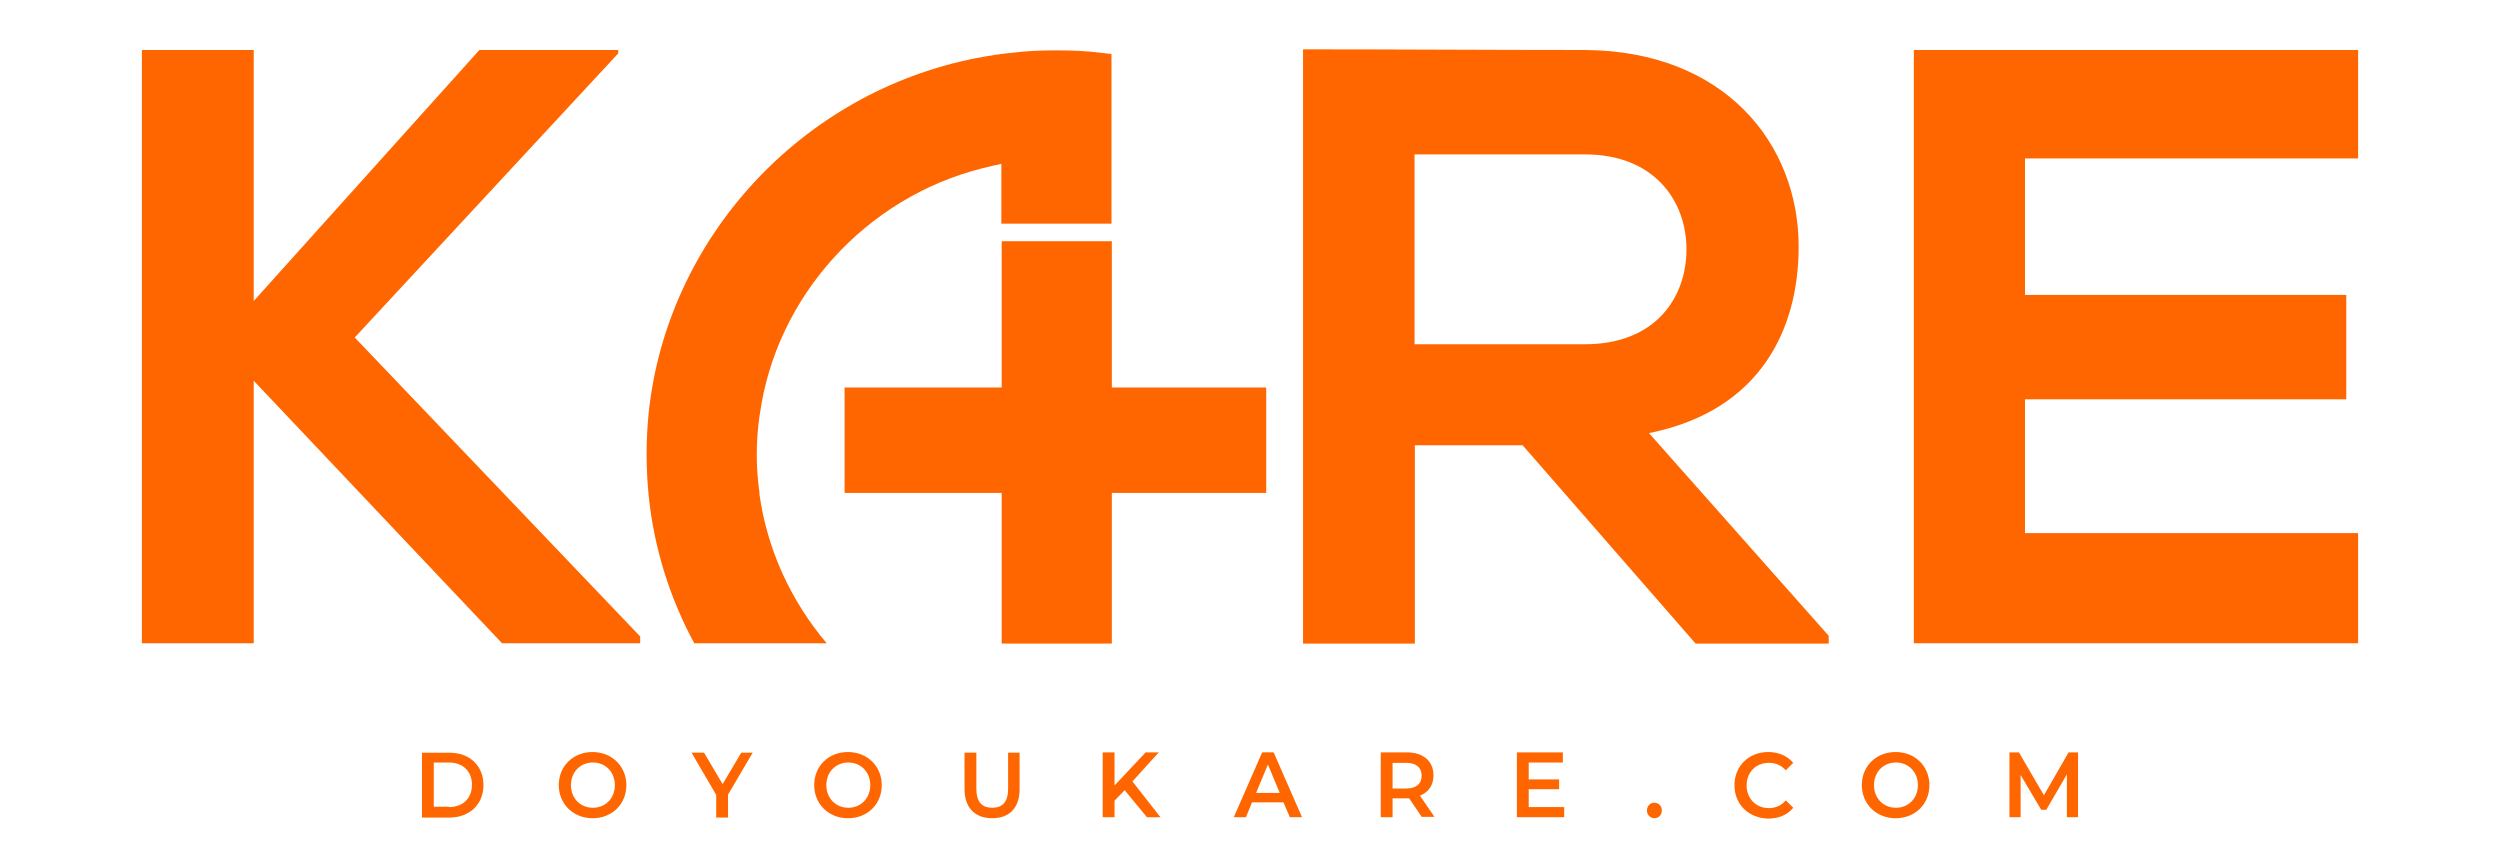 <?xml version="1.0" encoding="UTF-8"?> <svg xmlns="http://www.w3.org/2000/svg" xmlns:xlink="http://www.w3.org/1999/xlink" version="1.1" id="Layer_2_00000097473828717718877800000010969098296817814670_" x="0px" y="0px" viewBox="0 0 740 256.8" style="enable-background:new 0 0 740 256.8;" xml:space="preserve"> <style type="text/css"> .st0{fill:#FF6600;} </style> <g id="Layer_1-2"> <g> <g> <polygon class="st0" points="183,15.8 183,14.8 141.9,14.8 75.1,89.1 75.1,14.8 42,14.8 42,190.4 75.1,190.4 75.1,112.7 148.6,190.4 189.5,190.4 189.5,188.4 105,99.9 "></polygon> <path class="st0" d="M532.4,73c0-30.4-21.8-57.9-63.2-58.2c-27.9,0-55.7-0.2-83.5-0.2v175.9h33.1v-58.7h31.9l51.2,58.7h39.4v-2.3 l-53.2-60C521.4,121.5,532.4,97.1,532.4,73L532.4,73z M418.7,101.9V45.7h50.4c20.8,0,30.1,14,30.1,28.1s-9,28.1-30.1,28.1 L418.7,101.9L418.7,101.9z"></path> <path class="st0" d="M698,46.9V14.8H566.5v175.6H698v-32.6h-98.6v-39.6h95.1V87.3h-95.1V46.9H698z"></path> <path class="st0" d="M224.9,122.7c4.8-34.9,31.3-64.2,65.9-72.9c1.9-0.5,3.8-0.9,5.6-1.3v17.7h32.6V16l-3.3-0.4 c-4-0.5-8.3-0.7-13-0.7c-4.7,0-9,0.2-12.9,0.7c-3.3,0.3-6.7,0.8-10.8,1.6c-51.8,10.1-91.6,53.3-97,105.1c-0.4,4-0.6,8.1-0.6,12.2 s0.2,8.1,0.6,12.2c1.6,15.6,6.3,30.4,13.5,43.7h39.2c-10.5-12.4-17.6-27.6-19.9-44.1l0-0.5c-0.5-3.5-0.8-7.4-0.8-11.3 c0-3.9,0.3-7.8,0.8-11.3L224.9,122.7L224.9,122.7z"></path> <polygon class="st0" points="329.1,92.5 329.1,71.4 296.5,71.4 296.5,92.5 296.5,114.7 250,114.7 250,145.9 296.5,145.9 296.5,190.5 329.1,190.5 329.1,145.9 374.8,145.9 374.8,114.7 329.1,114.7 "></polygon> </g> <g> <path class="st0" d="M124.9,222.8h8.1c6,0,10.1,3.8,10.1,9.6c0,5.7-4.1,9.6-10.1,9.6h-8.1V222.8L124.9,222.8z M132.9,238.9 c4.1,0,6.8-2.6,6.8-6.6c0-4-2.7-6.6-6.8-6.6h-4.5v13.1H132.9z"></path> <path class="st0" d="M165.4,232.4c0-5.7,4.3-9.8,10-9.8s10,4.2,10,9.8c0,5.7-4.3,9.8-10,9.8S165.4,238,165.4,232.4z M182,232.4 c0-3.9-2.8-6.7-6.5-6.7s-6.5,2.8-6.5,6.7c0,3.9,2.8,6.7,6.5,6.7S182,236.3,182,232.4z"></path> <path class="st0" d="M215.5,235.2v6.8H212v-6.7l-7.3-12.5h3.7l5.5,9.3l5.5-9.3h3.4L215.5,235.2L215.5,235.2z"></path> <path class="st0" d="M241,232.4c0-5.7,4.3-9.8,10-9.8s10,4.2,10,9.8c0,5.7-4.3,9.8-10,9.8S241,238,241,232.4z M257.6,232.4 c0-3.9-2.8-6.7-6.5-6.7c-3.7,0-6.5,2.8-6.5,6.7c0,3.9,2.8,6.7,6.5,6.7C254.8,239.1,257.6,236.3,257.6,232.4z"></path> <path class="st0" d="M285.5,233.6v-10.8h3.5v10.7c0,3.9,1.7,5.6,4.7,5.6c3,0,4.7-1.7,4.7-5.6v-10.7h3.4v10.8 c0,5.6-3.1,8.6-8.1,8.6S285.5,239.2,285.5,233.6L285.5,233.6z"></path> <path class="st0" d="M332.9,233.9l-3,3.1v4.9h-3.5v-19.2h3.5v9.8l9.2-9.8h3.9l-7.8,8.6l8.3,10.6h-4L332.9,233.9L332.9,233.9z"></path> <path class="st0" d="M379.9,237.5h-9.3l-1.8,4.4h-3.6l8.4-19.2h3.4l8.4,19.2h-3.6L379.9,237.5L379.9,237.5z M378.8,234.7 l-3.5-8.4l-3.5,8.4H378.8L378.8,234.7z"></path> <path class="st0" d="M420.9,241.9l-3.8-5.6c-0.2,0-0.5,0-0.7,0h-4.2v5.6h-3.5v-19.2h7.7c4.9,0,7.9,2.6,7.9,6.8c0,2.9-1.4,5-4,6 l4.3,6.3H420.9L420.9,241.9z M416.2,225.8h-4v7.6h4c3,0,4.6-1.4,4.6-3.8S419.2,225.8,416.2,225.8z"></path> <path class="st0" d="M463,238.9v3h-14v-19.2h13.6v3h-10.1v5h9v2.9h-9v5.3H463z"></path> <path class="st0" d="M487.5,239.9c0-1.4,1-2.3,2.2-2.3c1.2,0,2.2,0.9,2.2,2.3c0,1.4-1,2.3-2.2,2.3 C488.4,242.1,487.5,241.2,487.5,239.9z"></path> <path class="st0" d="M513.4,232.4c0-5.7,4.3-9.8,10-9.8c3,0,5.6,1.1,7.4,3.2l-2.2,2.2c-1.4-1.5-3-2.2-5-2.2 c-3.9,0-6.6,2.8-6.6,6.7s2.8,6.7,6.6,6.7c1.9,0,3.6-0.7,5-2.3l2.2,2.2c-1.7,2.1-4.3,3.2-7.4,3.2 C517.6,242.2,513.4,238.1,513.4,232.4L513.4,232.4z"></path> <path class="st0" d="M551.1,232.4c0-5.7,4.3-9.8,10-9.8c5.8,0,10,4.2,10,9.8c0,5.7-4.3,9.8-10,9.8 C555.4,242.2,551.1,238,551.1,232.4z M567.7,232.4c0-3.9-2.8-6.7-6.5-6.7c-3.7,0-6.5,2.8-6.5,6.7c0,3.9,2.8,6.7,6.5,6.7 C564.9,239.1,567.7,236.3,567.7,232.4z"></path> <path class="st0" d="M611.8,241.9l0-12.7l-6.1,10.5h-1.5l-6.1-10.3v12.5h-3.3v-19.2h2.8l7.4,12.7l7.3-12.7h2.8l0,19.2 L611.8,241.9L611.8,241.9z"></path> </g> </g> </g> </svg> 